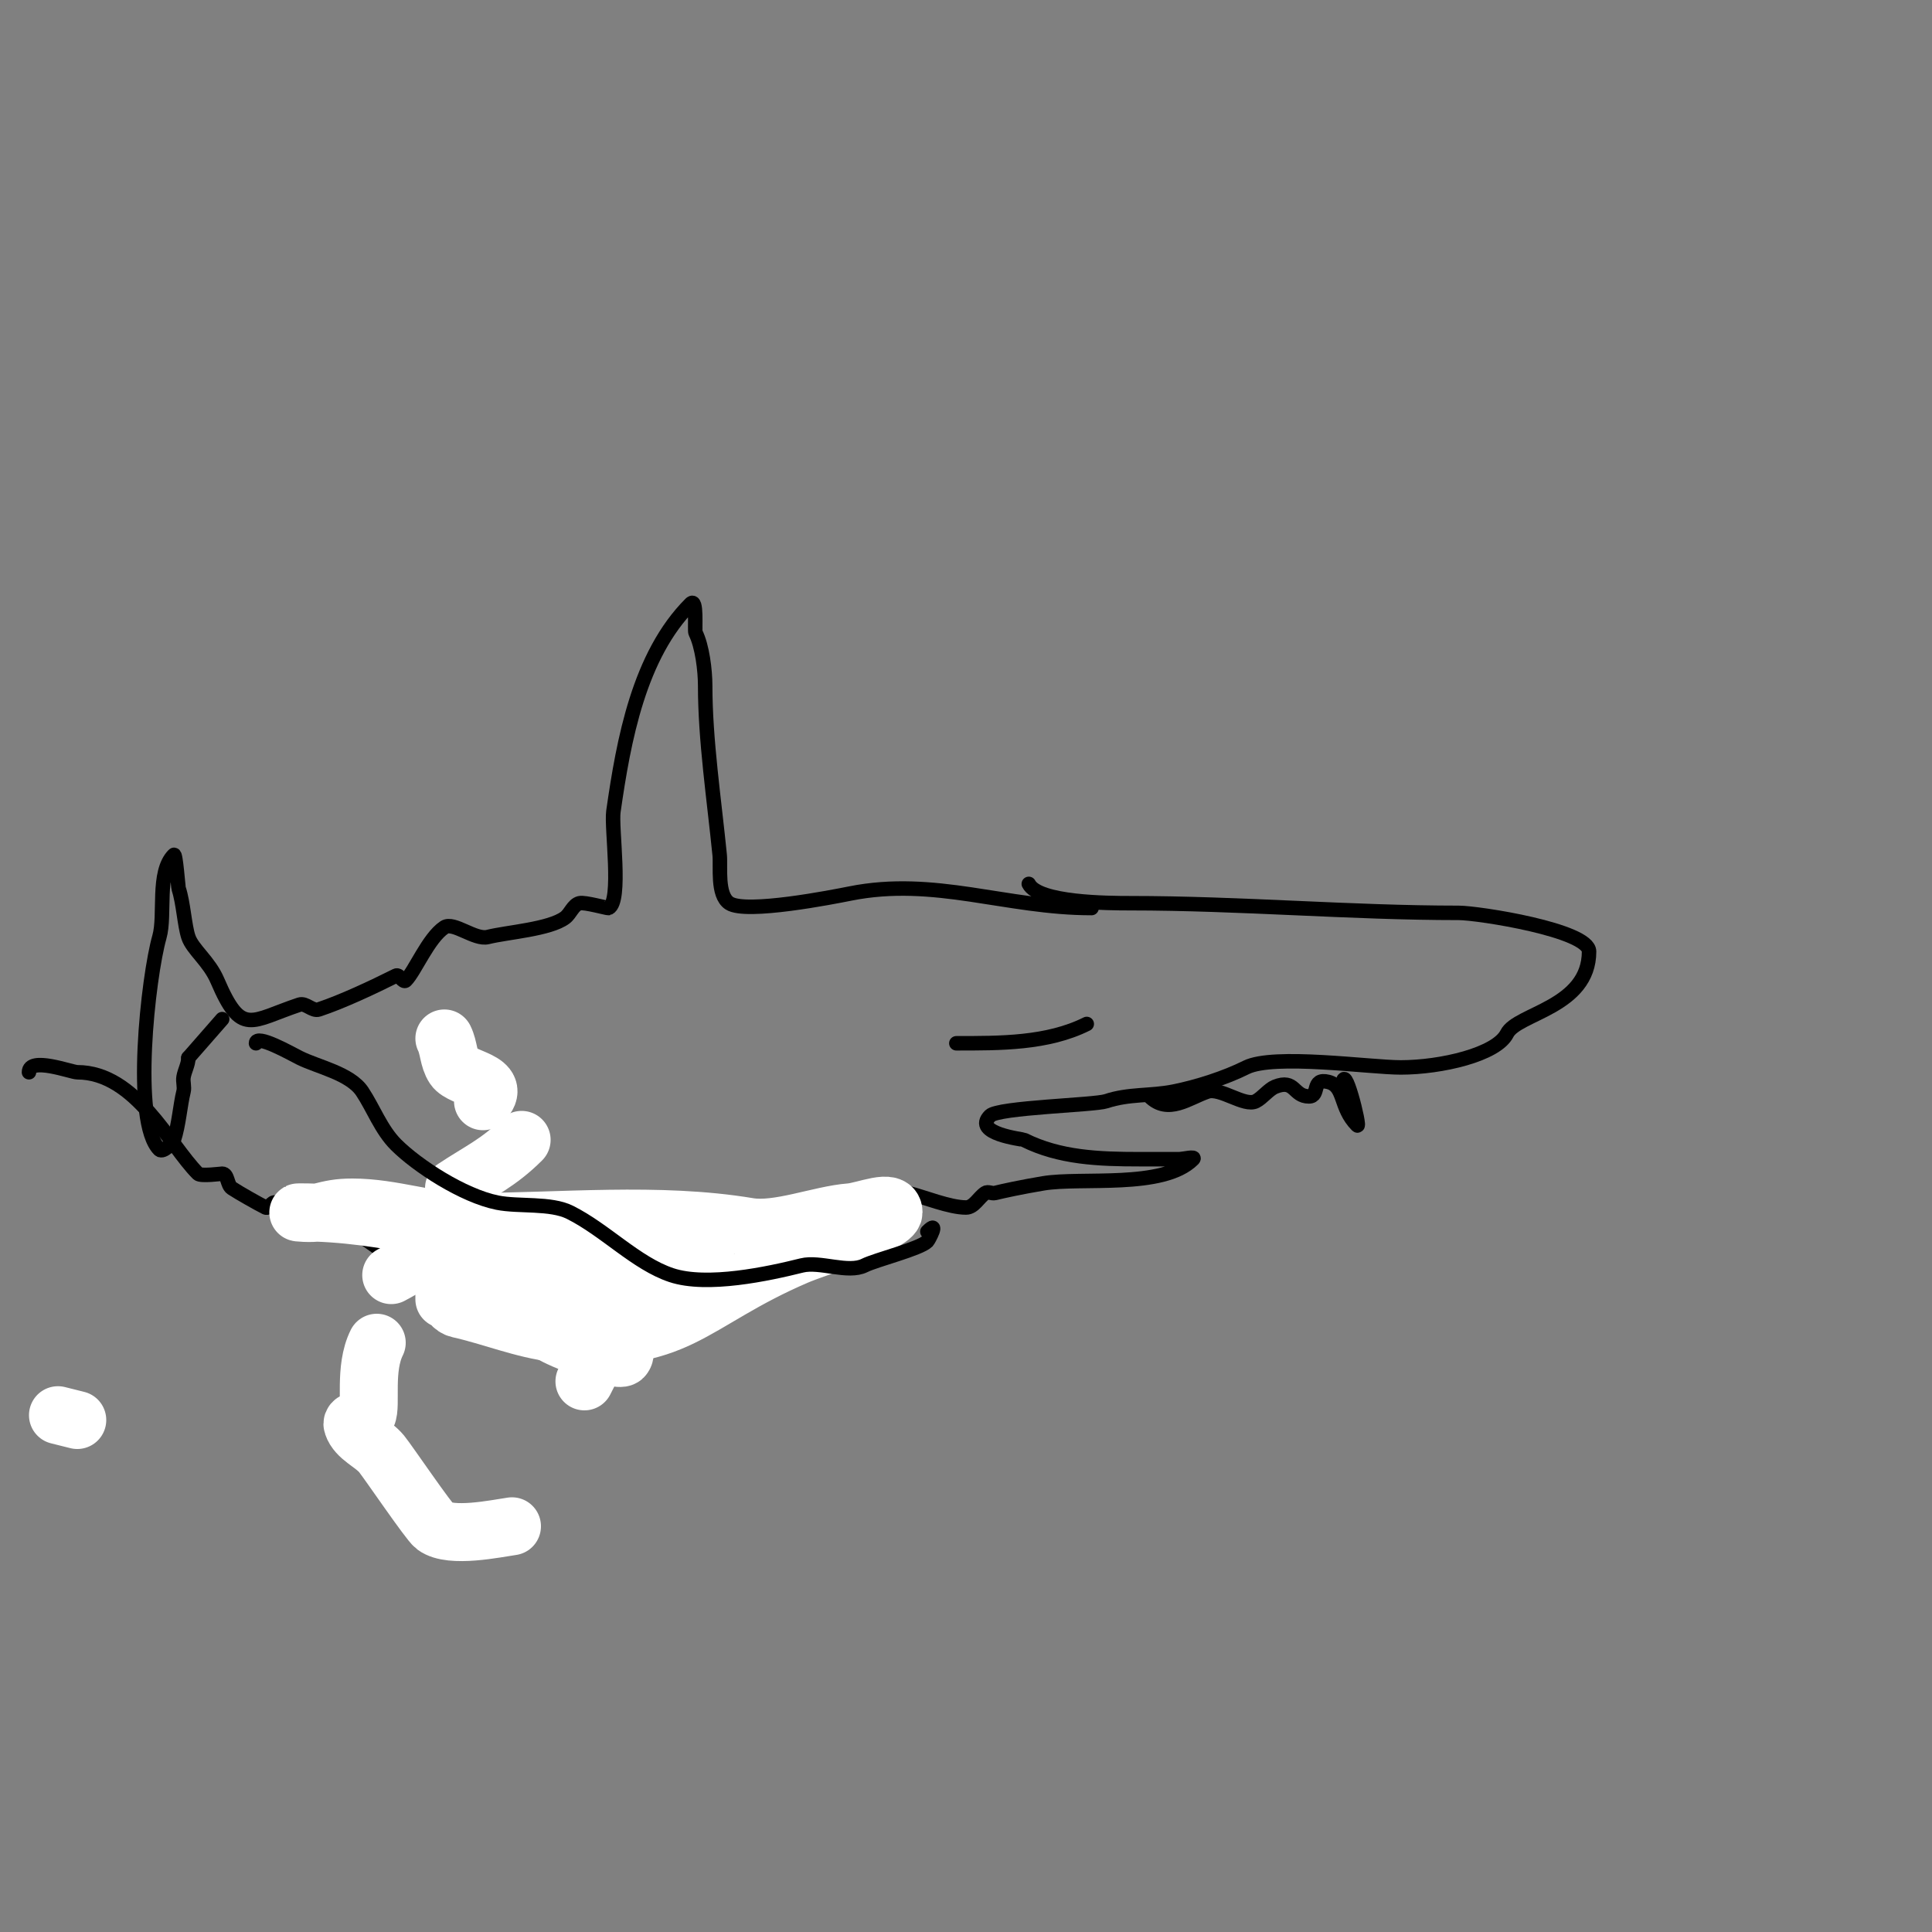 <svg viewBox='0 0 400 400' version='1.1' xmlns='http://www.w3.org/2000/svg' xmlns:xlink='http://www.w3.org/1999/xlink'><rect x="0" y="0" width="400" height="400" fill="#808080" stroke="none"/><g fill='none' stroke='#000000' stroke-width='3' stroke-linecap='round' stroke-linejoin='round'><path d='M213,183c1.962,3.923 16.46,4 21,4c22.874,0 45.613,2 68,2c4.112,0 27,3.587 27,8c0,11.602 -14.889,12.779 -17,17c-2.162,4.325 -13.621,7 -22,7c-6.326,0 -26.285,-2.858 -32,0c-4.321,2.16 -10.072,4.014 -15,5c-4.806,0.961 -9.252,0.417 -14,2c-2.415,0.805 -22.288,1.288 -24,3c-3.727,3.727 6.682,4.841 7,5c7.367,3.683 15.445,4 24,4c2.667,0 5.333,0 8,0c1,0 3.707,-0.707 3,0c-6.202,6.202 -23.07,3.678 -31,5c-4.476,0.746 -8.419,1.605 -10,2c-0.647,0.162 -1.445,-0.37 -2,0c-1.387,0.924 -2.333,3 -4,3c-3.412,0 -8.589,-2.147 -12,-3c-9.912,-2.478 -25.596,1.798 -34,6'/><path d='M154,253c-6.537,5.23 -10.824,10.824 -15,15c-2.192,2.192 -16.842,2.474 -20,3c-5.254,0.876 -12.162,4.459 -18,3c-8.301,-2.075 -20.31,-15.155 -28,-19c-4.965,-2.482 -10.805,-3.402 -16,-6c-0.667,-0.333 -1.333,1.333 -2,1c-1.49,-0.745 -5.613,-3.075 -7,-4c-1,-0.667 -0.798,-3 -2,-3c-0.16,0 -4.43,0.57 -5,0c-5.966,-5.966 -12.878,-21 -25,-21c-1.206,0 -10,-3.328 -10,0'/><path d='M226,188c-17.745,0 -32.455,-6.509 -50,-3c-3.487,0.697 -21.595,4.27 -25,2c-2.6,-1.734 -1.757,-7.572 -2,-10c-1.141,-11.412 -3,-23.805 -3,-35c0,-3.228 -0.611,-8.223 -2,-11c-0.239,-0.477 0.397,-7.397 -1,-6c-10.688,10.688 -13.888,28.218 -16,43c-0.485,3.392 1.79,18.605 -1,20c-0.182,0.091 -4.926,-1.268 -6,-1c-1.372,0.343 -1.869,2.151 -3,3c-3.219,2.414 -11.983,2.996 -16,4c-2.688,0.672 -7.109,-3.261 -9,-2c-3.333,2.222 -6.081,9.081 -8,11c-0.527,0.527 -1.333,-1.333 -2,-1c-4.963,2.482 -11.121,5.374 -16,7c-1.304,0.435 -2.696,-1.435 -4,-1c-10.137,3.379 -11.978,6.719 -17,-5c-1.722,-4.017 -5.134,-6.403 -6,-9c-0.802,-2.407 -1.041,-7.123 -2,-10c-0.113,-0.338 -0.607,-7.393 -1,-7c-3.619,3.619 -1.69,12.414 -3,17c-2.32,8.12 -5.719,38.281 0,44c0.757,0.757 2.84,-1.52 3,-2c1.021,-3.062 1.305,-7.22 2,-10c0.243,-0.97 -0.164,-2.014 0,-3c0.226,-1.356 1,-2.626 1,-4'/><path d='M39,219l7,-8'/></g>
<g fill='none' stroke='#ffffff' stroke-width='12' stroke-linecap='round' stroke-linejoin='round'><path d='M92,269c0,-0.2 0,-3 0,-3c0,0 0.343,4.409 3,5c6.631,1.474 13.352,4.261 20,5c25.541,2.838 27.535,-6.372 50,-16c4.146,-1.777 20,-6.613 20,-9c0,-3 -6.009,-0.23 -9,0c-6.238,0.48 -14.896,4.017 -21,3c-18.708,-3.118 -39.008,-1 -58,-1c-7.775,0 -15.773,-3 -24,-3c-2.919,0 -4.349,0.337 -7,1c-1.294,0.323 -5.333,0 -4,0c18.293,0 35.153,5.431 53,9c5.536,1.107 12.65,0.217 18,2c2.534,0.845 4.323,1 7,1c1.054,0 3,2.054 3,1c0,-4.277 -9.167,-5.685 -12,-6c-12.105,-1.345 -24.68,-2 -36,-2c-4.097,0 -5.924,-3.038 -10,-1'/><path d='M127,280c-1.333,-1 -2.767,-1.879 -4,-3c-6.107,-5.552 -12.316,-11.017 -18,-17c-0.726,-0.764 -1.745,-2.255 -1,-3c2.236,-2.236 6.268,1.407 9,3c2.093,1.221 19.04,17.96 16,21c-1.103,1.103 -13.381,-3.786 -15,-5c-1.333,-1 -1.644,-3.031 -3,-4c-1.677,-1.198 -5.262,-0.61 -7,-2c-4.182,-3.346 -5.694,-7.347 -11,-10c-3.289,-1.644 -9.295,2.648 -12,4'/><path d='M92,215c0.943,1.886 0.831,4.246 2,6c1.574,2.36 10.213,2.787 6,7'/><path d='M12,293l4,1'/><path d='M121,286c4.644,-9.289 7.964,-15.112 16,-22c1.215,-1.041 5.978,-7.022 8,-5c1.958,1.958 1.159,5.159 3,7'/><path d='M108,236c-4.767,4.767 -8.763,6.509 -14,10'/><path d='M78,278c-2.686,5.372 -1.027,13.055 -2,15c-0.537,1.075 -3.38,0.86 -3,2c0.894,2.683 4.209,3.811 6,6c1.345,1.644 9.78,14.085 11,15c3.298,2.473 12.778,0.46 16,0'/></g>
<g fill='none' stroke='#000000' stroke-width='3' stroke-linecap='round' stroke-linejoin='round'><path d='M192,255c2.563,-2.563 0.242,1.758 0,2c-1.575,1.575 -10.615,3.807 -13,5c-3.393,1.697 -9.26,-0.935 -13,0c-6.934,1.734 -19.601,4.466 -27,2c-7.294,-2.431 -13.658,-9.329 -21,-13c-4.006,-2.003 -10.61,-1.122 -15,-2c-7.14,-1.428 -16.659,-7.659 -21,-12c-3.114,-3.114 -4.703,-7.555 -7,-11c-2.514,-3.771 -9.183,-5.092 -13,-7c-1.673,-0.837 -9,-5.004 -9,-3'/><path d='M198,216c9.003,0 18.844,0.078 27,-4'/><path d='M278,225c0,-6.441 3.825,8.825 3,8c-3.717,-3.717 -2.474,-8.119 -6,-9c-3.608,-0.902 -1.664,3 -4,3c-3.297,0 -2.809,-3.676 -7,-2c-1.325,0.53 -2.663,2.331 -4,3c-2.362,1.181 -7.315,-2.895 -10,-2c-3.815,1.272 -8.155,4.845 -12,1'/></g>
</svg>